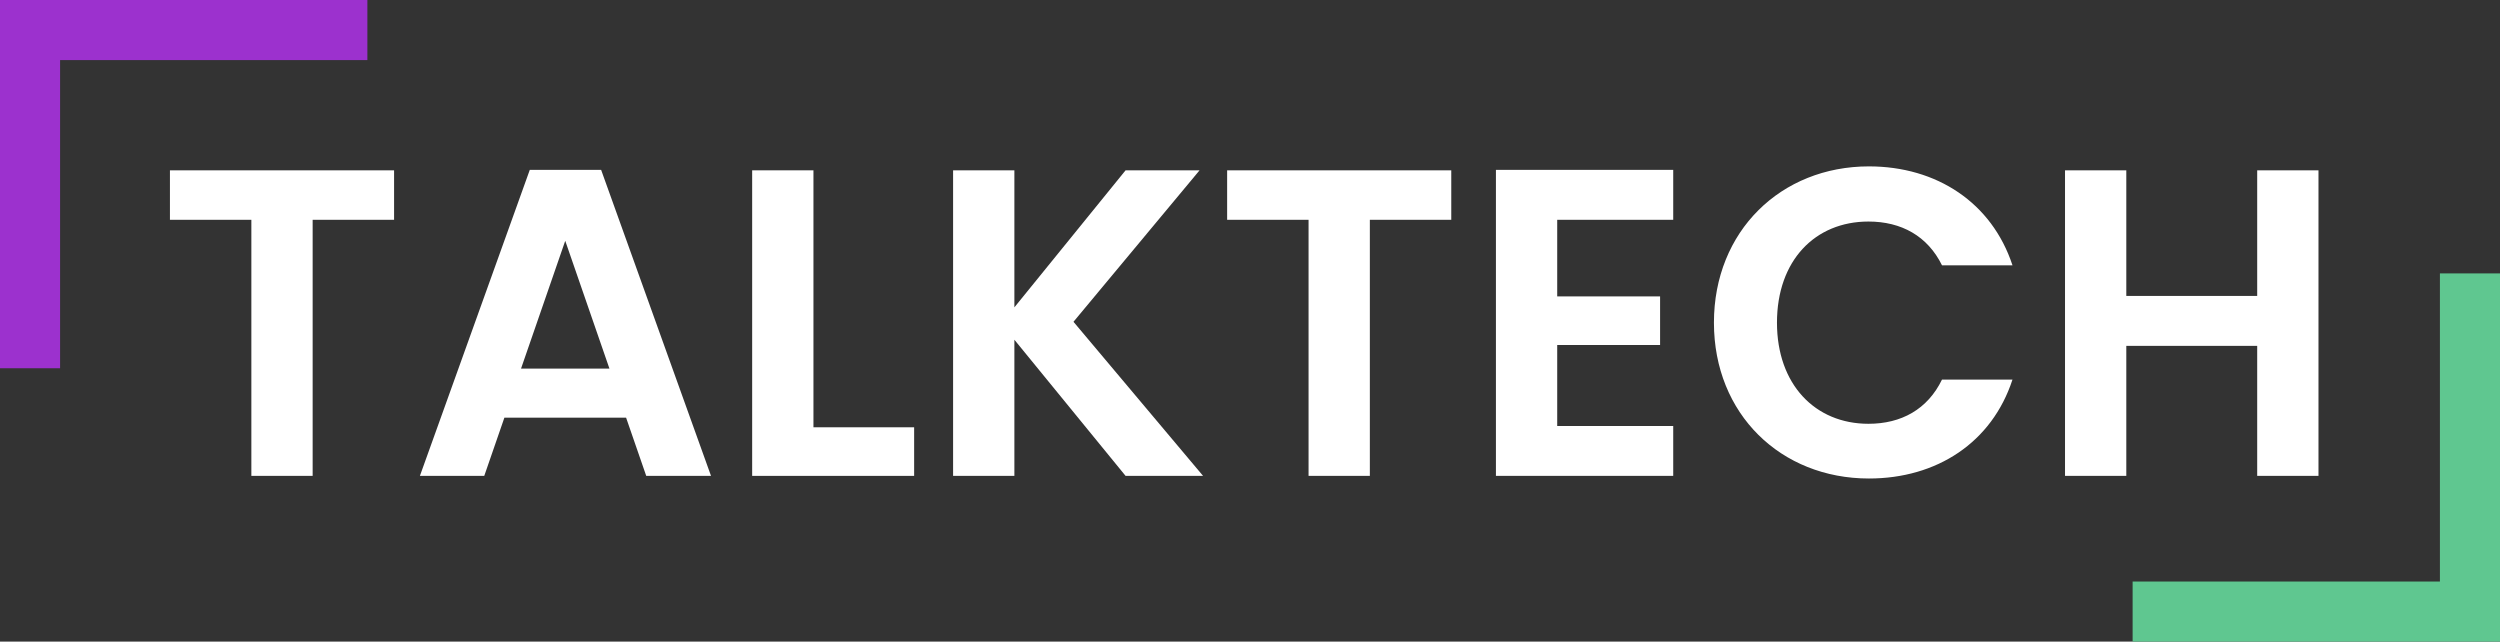 <?xml version="1.0" encoding="UTF-8"?> <svg xmlns="http://www.w3.org/2000/svg" width="2912.5" height="747.5" viewBox="0 0 2912.5 747.5"><rect x="0" y="0" width="2912.5" height="747.5" fill="#333333" stroke="none"/><defs><style> .a { fill: #fff; } .b { fill: #9c31ce; } .c { fill: #5fc790; } </style></defs><title>Asset 1</title><g><g><path class="a" d="M197.978,198.427H459.1v57.63H364.236V554.4h-71.4V256.057H197.978Z"></path><path class="a" d="M729.393,486.574H587.614L564.154,554.4H489.186L617.193,197.917h83.13L828.332,554.4H752.853ZM658.5,280.536,606.99,429.455H710.01Z"></path><path class="a" d="M947.668,198.427V497.794h117.3V554.4H876.27V198.427Z"></path><path class="a" d="M1181.758,395.8V554.4h-71.4V198.427h71.4V358.056L1311.3,198.427h86.189L1250.607,374.885,1401.566,554.4H1311.3Z"></path><path class="a" d="M1429.616,198.427h261.117v57.63h-94.858V554.4h-71.4V256.057h-94.859Z"></path><path class="a" d="M1949.3,256.057H1814.153v89.249H1934v56.609H1814.153v94.349H1949.3V554.4H1742.754V197.917H1949.3Z"></path><path class="a" d="M2177.271,193.837c79.049,0,143.309,42.33,167.278,115.259H2262.44c-16.83-34.169-47.429-51-85.678-51-62.22,0-106.59,45.389-106.59,117.808,0,71.909,44.37,117.809,106.59,117.809,38.249,0,68.848-16.83,85.678-51.51h82.109c-23.969,73.44-88.229,115.259-167.278,115.259-102.509,0-180.539-74.969-180.539-181.558S2074.762,193.837,2177.271,193.837Z"></path><path class="a" d="M2629.635,402.935H2477.146V554.4h-71.4V198.427h71.4V344.8h152.489V198.427h71.4V554.4h-71.4Z"></path></g><path class="b" d="M70,429H0V0H428V70H70Z"></path><path class="c" d="M2842.5,318.5h70v429h-428v-70h358Z"></path></g></svg> 